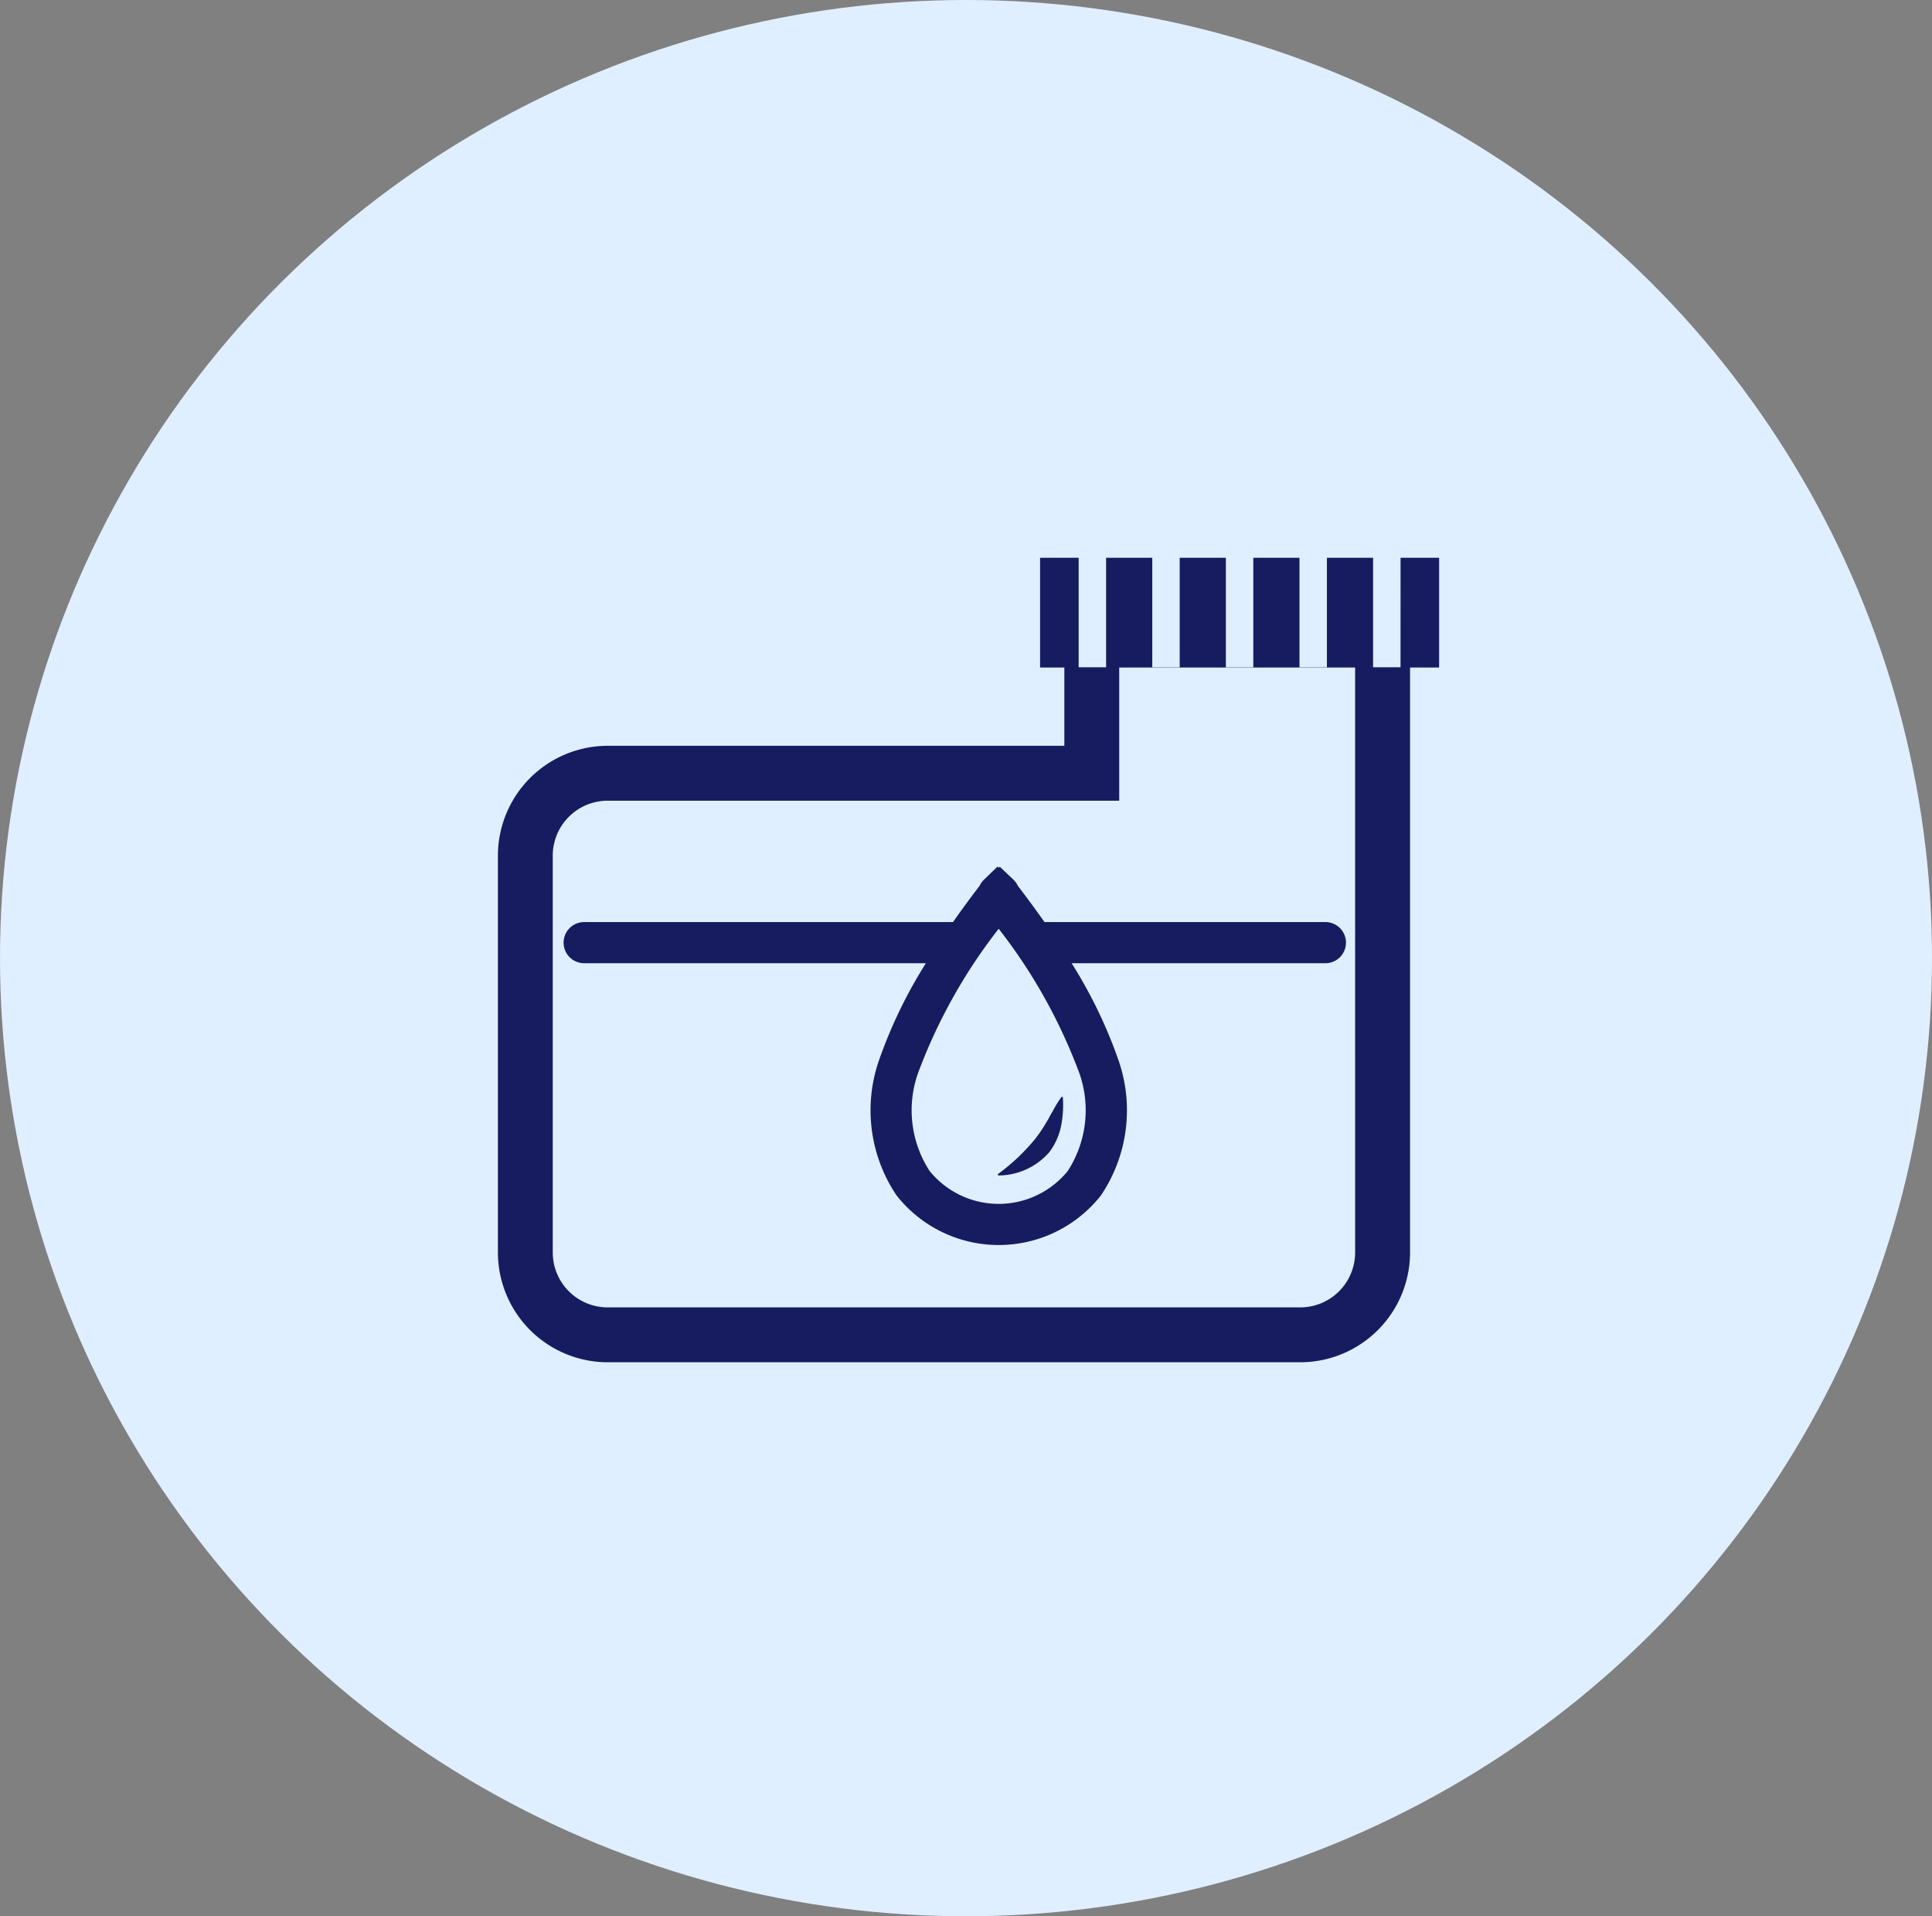 <svg xmlns="http://www.w3.org/2000/svg" width="121" height="120" viewBox="0 0 121 120">
  <rect x="0" y="0" width="121" height="120" fill="#808080" stroke="none"/>
  <g id="グループ_133" data-name="グループ 133" transform="translate(0 0.241)">
    <ellipse id="楕円形_34" data-name="楕円形 34" cx="60.5" cy="60" rx="60.5" ry="60" transform="translate(0 -0.241)" fill="#e0efff"/>
    <g id="グループ_122" data-name="グループ 122" transform="translate(31.181 34.687)">
      <path id="パス_81" data-name="パス 81" d="M1615.568,623.042h-1.718v-6.856h-2.892v6.856h-1.718v-6.856h-2.892v6.856h-1.719v-6.856h-2.891v6.856h-1.718v-6.856h-2.892v6.856h-1.719v-6.856h-2.416v6.875h1.52v4.9h-28.6a6.883,6.883,0,0,0-6.875,6.875v24.855a6.883,6.883,0,0,0,6.875,6.875h43.377a6.883,6.883,0,0,0,6.875-6.875V623.061h1.821v-6.875h-2.416Zm-2.843,36.65a3.441,3.441,0,0,1-3.437,3.437H1565.91a3.441,3.441,0,0,1-3.437-3.437V634.837a3.441,3.441,0,0,1,3.437-3.437h32.04v-8.339h14.774Z" transform="translate(-1559.035 -616.186)" fill="#171c61"/>
      <path id="パス_82" data-name="パス 82" d="M1596.43,659.2l-.061-.079a1.389,1.389,0,0,0-.3-.415l-.84-.794-.069.057-.077-.064-.829.8a1.383,1.383,0,0,0-.3.415l-.061.079c-.569.739-1.093,1.462-1.594,2.176h-23.1a1.289,1.289,0,1,0,0,2.578h21.4a29.886,29.886,0,0,0-2.951,6.12,9.534,9.534,0,0,0,1.117,8.424,8.146,8.146,0,0,0,12.795,0,9.535,9.535,0,0,0,1.118-8.424l-.013-.04a29.742,29.742,0,0,0-2.937-6.08h15.893a1.289,1.289,0,0,0,0-2.578h-17.592C1597.523,660.665,1597,659.942,1596.43,659.2Zm3.775,11.621a6.99,6.99,0,0,1-.722,6.144,5.572,5.572,0,0,1-8.648,0,6.971,6.971,0,0,1-.729-6.124,33.777,33.777,0,0,1,5.054-9.046A33.844,33.844,0,0,1,1600.205,670.824Z" transform="translate(-1563.793 -638.562)" fill="#171c61"/>
      <path id="パス_83" data-name="パス 83" d="M1626.582,693.814a.053.053,0,0,0-.019.043.052.052,0,0,0,.054.05,4.24,4.24,0,0,0,3.177-1.466,4.09,4.09,0,0,0,.732-1.637,6.756,6.756,0,0,0,.111-1.775.054.054,0,0,0-.021-.039.051.051,0,0,0-.073.01l-.027.036a6.577,6.577,0,0,0-.508.839c-.163.25-.272.5-.41.711a8.66,8.66,0,0,1-.753,1.1,12.745,12.745,0,0,1-2.229,2.1Z" transform="translate(-1595.251 -655.225)" fill="#171c61"/>
    </g>
  </g>
</svg>
